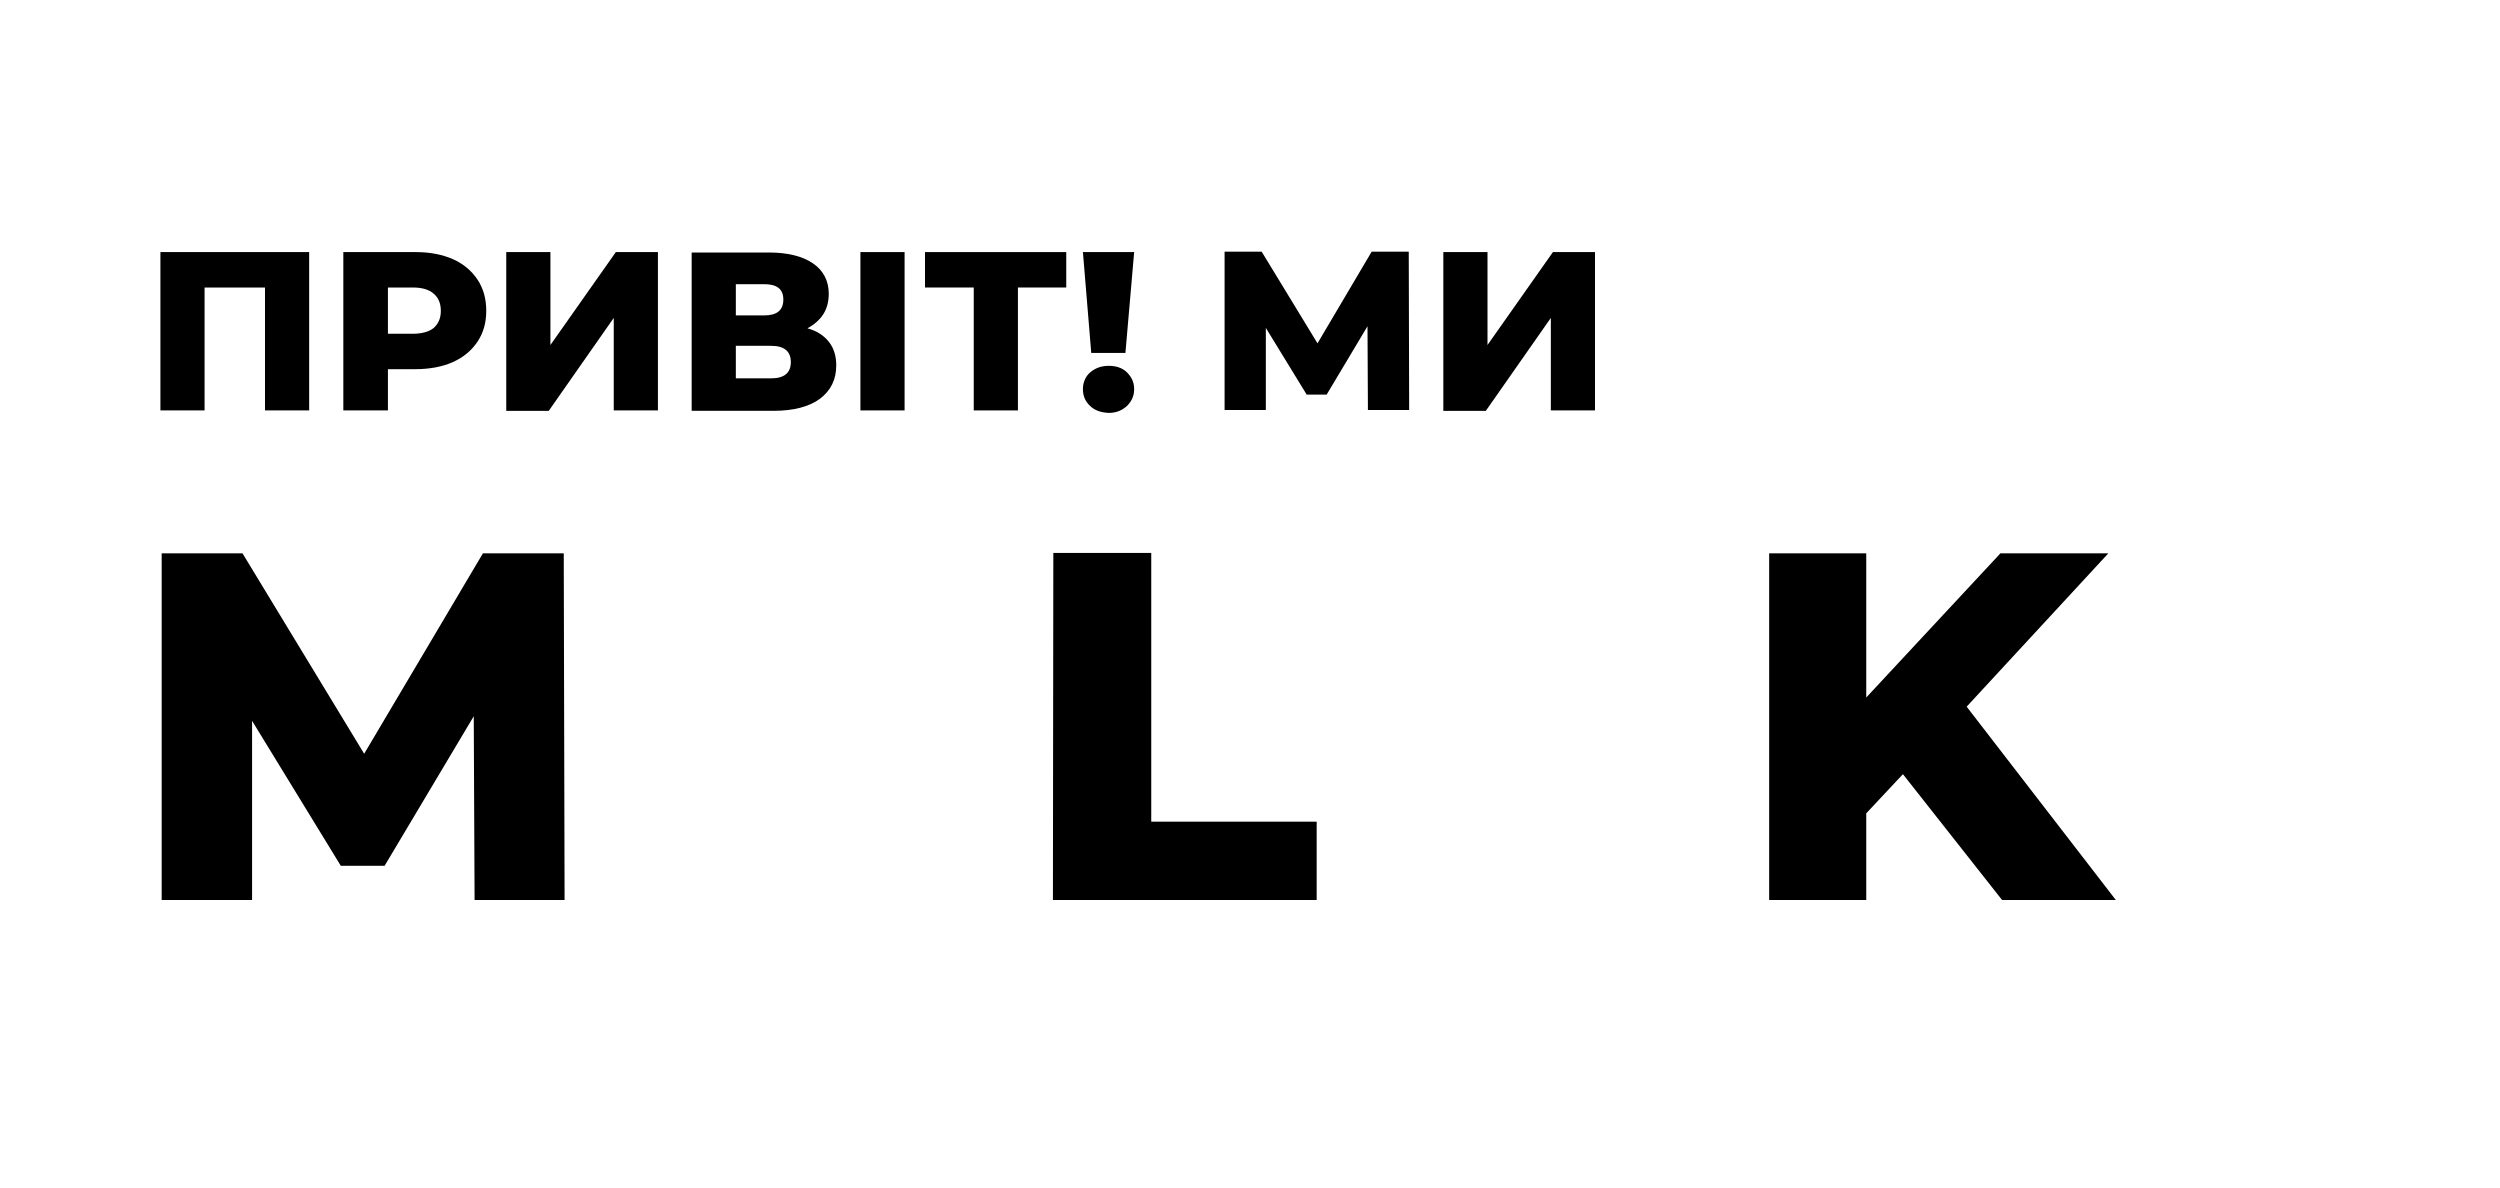 <?xml version="1.0" encoding="UTF-8"?> <!-- Generator: Adobe Illustrator 23.0.2, SVG Export Plug-In . SVG Version: 6.00 Build 0) --> <svg xmlns="http://www.w3.org/2000/svg" xmlns:xlink="http://www.w3.org/1999/xlink" id="Слой_1" x="0px" y="0px" viewBox="0 0 600 285.2" style="enable-background:new 0 0 600 285.2;" xml:space="preserve"> <style type="text/css"> .st0{display:none;} .st1{display:inline;fill:#FCD947;} .st2{enable-background:new ;} </style> <g id="Layer_1" class="st0"> <polygon class="st1" points="300,-240.7 317.7,-183.3 347,-235.7 352.3,-175.9 391.9,-221.2 384.7,-161.5 432.7,-197.6 413.3,-140.7 467.8,-166 437,-114.4 495.6,-127.8 454.7,-83.7 514.8,-84.6 465.7,-50.1 524.6,-38.5 469.4,-14.8 524.6,8.8 465.7,20.4 514.8,54.9 454.7,54 495.6,98.1 437,84.7 467.8,136.3 413.3,111 432.7,167.9 384.7,131.8 391.9,191.5 352.3,146.2 347,206.1 317.7,153.6 300,211 282.3,153.6 253,206.1 247.7,146.2 208.1,191.5 215.3,131.8 167.3,167.9 186.7,111 132.2,136.3 163,84.7 104.4,98.1 145.3,54 85.2,54.9 134.3,20.4 75.4,8.8 130.6,-14.8 75.4,-38.5 134.3,-50.1 85.2,-84.6 145.3,-83.7 104.4,-127.8 163,-114.4 132.2,-166 186.7,-140.7 167.3,-197.6 215.3,-161.5 208.1,-221.2 247.7,-175.9 253,-235.7 282.3,-183.3 "></polygon> </g> <g> <g class="st2"> <path d="M74.2,60.5v38H63.6V69H49.1v29.5H38.5v-38H74.2z"></path> <path d="M108.7,62.2c2.5,1.1,4.5,2.8,5.9,4.9c1.4,2.1,2.1,4.6,2.1,7.5c0,2.9-0.7,5.3-2.1,7.4c-1.4,2.1-3.3,3.7-5.9,4.9 c-2.5,1.1-5.5,1.7-9,1.7h-6.6v9.9H82.4v-38h17.4C103.2,60.5,106.2,61.1,108.7,62.2z M104.1,78.7c1.1-1,1.7-2.3,1.7-4.1 c0-1.8-0.6-3.2-1.7-4.1c-1.1-1-2.8-1.5-5-1.5h-6v11.1h6C101.3,80.1,103,79.6,104.1,78.7z"></path> <path d="M121.5,60.5h10.6v22.3l15.7-22.3h10.1v38h-10.6V76.3l-15.6,22.3h-10.2V60.5z"></path> <path d="M198.9,82c1.2,1.5,1.8,3.4,1.8,5.7c0,3.4-1.3,6-3.9,8c-2.6,1.9-6.3,2.9-11.2,2.9H166v-38h18.5c4.6,0,8.1,0.9,10.6,2.6 c2.5,1.7,3.8,4.2,3.8,7.3c0,1.8-0.4,3.5-1.3,4.9c-0.9,1.4-2.2,2.5-3.8,3.4C196,79.4,197.7,80.5,198.9,82z M176.6,75.7h6.8 c3,0,4.6-1.2,4.6-3.8c0-2.5-1.5-3.7-4.6-3.7h-6.8V75.7z M189.8,86.9c0-2.6-1.6-3.9-4.7-3.9h-8.5v7.8h8.5 C188.2,90.8,189.8,89.5,189.8,86.9z"></path> <path d="M206.5,60.5h10.6v38h-10.6V60.5z"></path> <path d="M255.9,69h-11.6v29.5h-10.6V69H222v-8.5h33.9V69z"></path> <path d="M261.6,97.4c-1.2-1.1-1.7-2.5-1.7-4c0-1.6,0.6-3,1.7-4c1.2-1,2.6-1.6,4.5-1.6c1.8,0,3.3,0.5,4.4,1.6 c1.1,1.1,1.7,2.4,1.7,4c0,1.6-0.6,2.9-1.7,4c-1.2,1.1-2.6,1.7-4.4,1.7C264.2,99,262.7,98.5,261.6,97.4z M259.9,60.5h12.3 l-2.1,24.2h-8.2L259.9,60.5z"></path> <path d="M328.3,98.5l-0.1-20.2l-9.8,16.4h-4.8l-9.8-16v19.7h-9.9v-38h8.9l13.4,22l13-22h8.9l0.1,38H328.3z"></path> <path d="M346.4,60.5H357v22.3l15.7-22.3h10.1v38h-10.6V76.3l-15.6,22.3h-10.2V60.5z"></path> </g> <g> <g> <path d="M113.9,216l-0.2-44.1l-21.4,35.9H81.8L60.5,173v43H38.8v-83.2h19.4l29.2,48.1l28.5-48.1h19.4l0.2,83.2 C135.5,216,113.9,216,113.9,216z"></path> </g> <g> <path d="M252.8,132.7h23.5v64.5H316V216h-63.3L252.8,132.7L252.8,132.7z"></path> </g> <g> <path d="M456.7,185.8l-8.8,9.4V216h-23.3v-83.2h23.3v34.6l32.2-34.6H506l-34,36.8l35.8,46.4h-27.3L456.7,185.8z"></path> </g> </g> </g> <g id="Слой_3"> </g> </svg> 